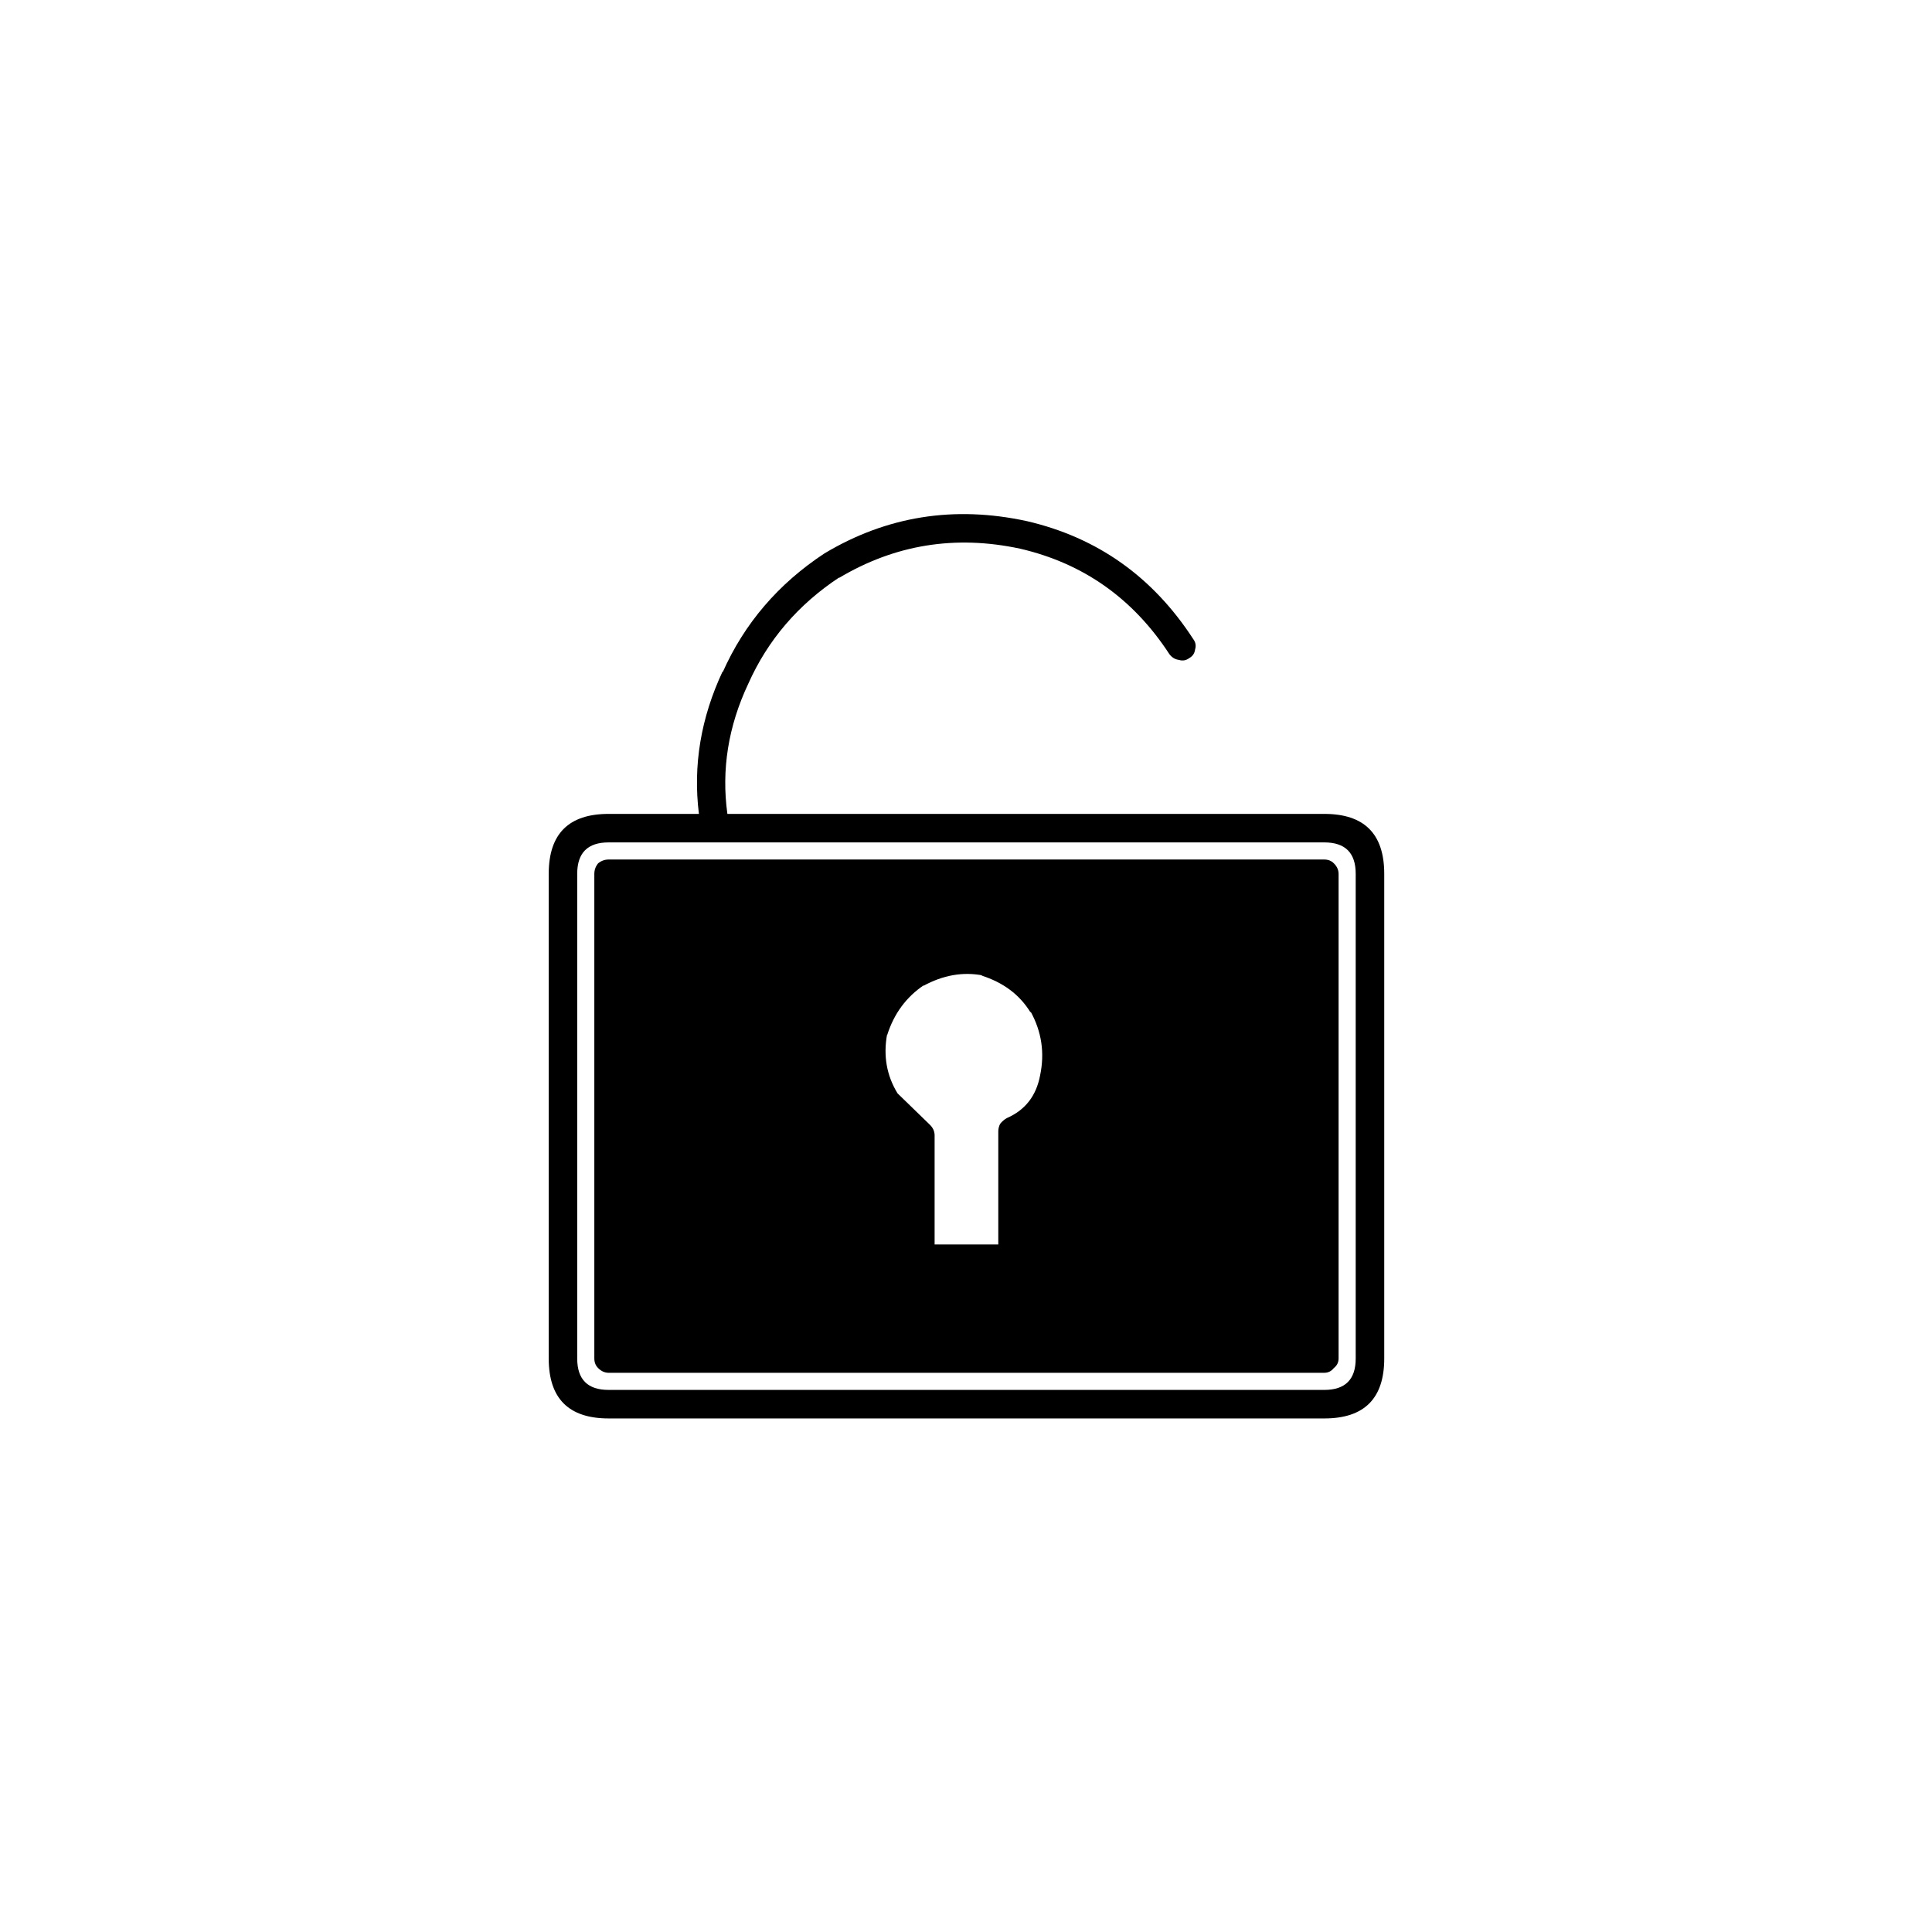 <?xml version="1.0" encoding="UTF-8"?>
<!-- Uploaded to: SVG Repo, www.svgrepo.com, Generator: SVG Repo Mixer Tools -->
<svg fill="#000000" width="800px" height="800px" version="1.1" viewBox="144 144 512 512" xmlns="http://www.w3.org/2000/svg">
 <path d="m414.36 289.41c16.754 3.891 29.938 13.211 39.551 27.961 0.664 0.875 1.504 1.379 2.519 1.512 0.996 0.309 1.918 0.141 2.769-0.504 0.879-0.492 1.383-1.25 1.512-2.269 0.309-0.996 0.141-1.918-0.504-2.769-10.707-16.488-25.402-26.902-44.082-31.238-19.258-4.18-37.145-1.324-53.656 8.566-12.223 8.055-21.207 18.551-26.953 31.488v-0.254c-5.793 12.355-7.891 24.949-6.297 37.789h-23.934c-10.578 0-15.867 5.289-15.867 15.867v128.47c0 10.578 5.289 15.871 15.867 15.871h189.68c10.582 0 15.871-5.293 15.871-15.871v-128.47c0-10.578-5.289-15.867-15.871-15.867h-158.2c-1.617-11.73 0.23-23.234 5.543-34.512 5.168-11.582 13.23-20.988 24.184-28.215l-0.254 0.254c14.859-8.898 30.898-11.504 48.113-7.809m80.609 77.836c5.543 0 8.316 2.773 8.316 8.312v128.47c0 5.543-2.773 8.312-8.316 8.312h-189.68c-5.539 0-8.312-2.769-8.312-8.312v-128.47c0-5.539 2.773-8.312 8.312-8.312h189.68m3.781 8.312c-0.012-1.035-0.43-1.957-1.262-2.769-0.645-0.664-1.484-1-2.519-1.008h-189.68c-1.035 0.008-1.957 0.344-2.769 1.008-0.664 0.812-1 1.734-1.008 2.769v128.47c0.008 1.035 0.344 1.875 1.008 2.519 0.812 0.828 1.734 1.25 2.769 1.258h189.68c1.035-0.008 1.875-0.43 2.519-1.258 0.832-0.645 1.25-1.484 1.262-2.519v-128.47m-94.719 26.953c5.84 1.82 10.207 5.094 13.102 9.828v-0.254c2.922 5.305 3.762 10.93 2.519 16.879-1.012 5.438-3.949 9.215-8.816 11.336-0.684 0.383-1.27 0.887-1.766 1.512-0.328 0.609-0.496 1.281-0.504 2.012v29.977h-16.875v-28.969c-0.012-1.031-0.43-1.957-1.262-2.769l-8.562-8.312c-2.879-4.707-3.805-9.914-2.773-15.617v0.25c1.805-5.734 5.082-10.184 9.824-13.352l-0.25 0.254c5.262-2.883 10.551-3.809 15.867-2.773z"/>
</svg>